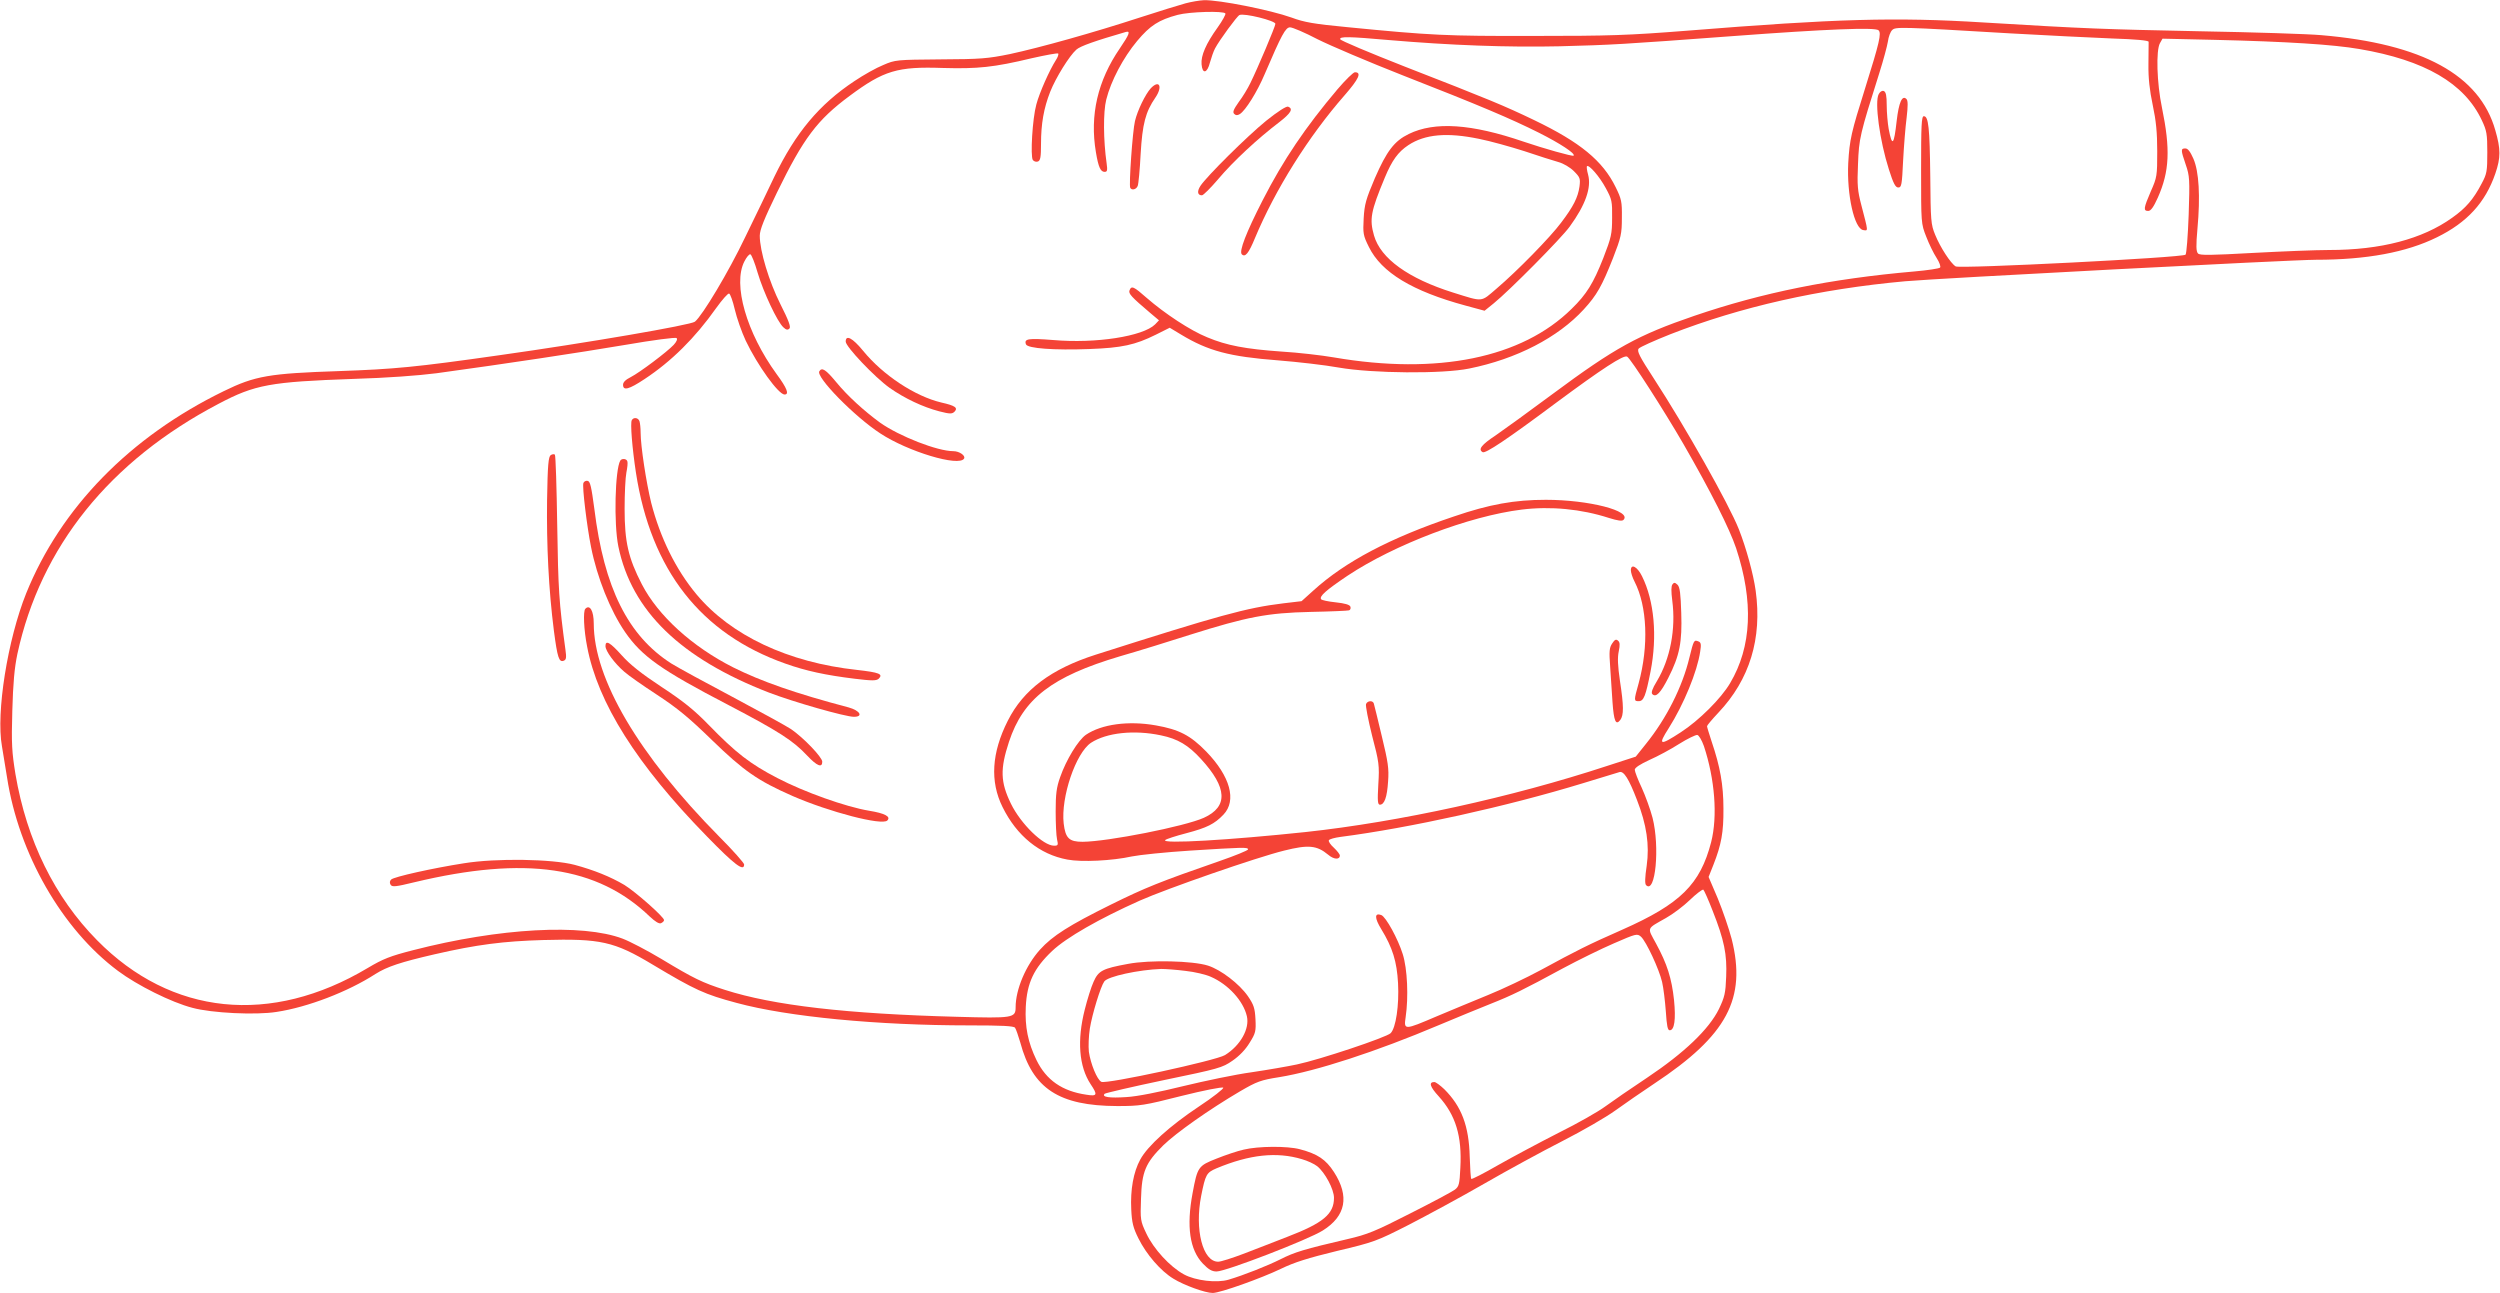 <?xml version="1.0" standalone="no"?>
<!DOCTYPE svg PUBLIC "-//W3C//DTD SVG 20010904//EN"
 "http://www.w3.org/TR/2001/REC-SVG-20010904/DTD/svg10.dtd">
<svg version="1.0" xmlns="http://www.w3.org/2000/svg"
 width="1280pt" height="662pt" viewBox="0 0 1280 662"
 preserveAspectRatio="xMidYMid meet">
<g transform="translate(0,662) scale(0.1,-0.1)"
fill="#f44336" stroke="none">
<path d="M6070 6603 c-30 -8 -136 -41 -235 -73 -233 -76 -507 -153 -665 -187
-113 -23 -148 -26 -355 -27 -225 -2 -231 -2 -293 -29 -35 -14 -101 -51 -147
-82 -181 -120 -301 -264 -410 -489 -29 -61 -96 -201 -150 -311 -84 -176 -218
-400 -257 -432 -20 -17 -555 -109 -1003 -172 -428 -61 -536 -71 -820 -81 -356
-12 -429 -24 -590 -103 -480 -234 -834 -597 -1011 -1035 -95 -237 -155 -611
-124 -783 5 -30 17 -101 26 -159 60 -391 282 -778 568 -991 99 -74 273 -161
381 -189 98 -27 326 -38 431 -21 159 24 365 103 506 194 60 38 130 61 303 101
217 50 353 67 555 73 295 8 364 -7 562 -126 219 -131 266 -152 430 -196 262
-71 721 -115 1191 -115 168 0 227 -3 234 -12 5 -7 17 -42 27 -76 63 -236 198
-324 496 -325 118 0 137 3 330 52 112 28 208 47 213 42 4 -4 -51 -48 -124 -96
-150 -100 -263 -202 -301 -272 -35 -64 -51 -155 -46 -255 3 -68 10 -95 37
-149 40 -81 114 -167 179 -206 53 -33 163 -73 201 -73 38 0 248 75 350 124 68
33 138 55 286 91 190 45 203 50 368 134 95 49 269 143 387 211 118 68 298 166
400 218 102 52 223 122 270 156 47 34 137 96 200 138 373 247 473 435 396 741
-14 53 -46 146 -71 207 l-47 110 25 63 c40 102 52 165 51 287 0 122 -17 215
-60 342 -13 40 -24 75 -24 80 0 4 26 35 58 69 160 169 225 380 191 625 -12 86
-48 217 -86 314 -51 129 -274 524 -436 773 -73 112 -87 140 -77 152 6 8 80 41
163 74 359 140 761 231 1202 271 166 15 1980 110 2103 110 259 0 463 38 619
115 155 76 248 178 299 326 28 82 28 125 0 222 -80 283 -373 443 -891 487 -66
6 -347 15 -625 20 -487 10 -578 13 -1105 45 -451 28 -755 19 -1515 -42 -306
-24 -395 -27 -790 -27 -447 -1 -524 3 -952 45 -169 16 -221 25 -285 49 -109
39 -371 91 -449 89 -22 -1 -64 -8 -94 -16z m204 -52 c3 -4 -15 -37 -40 -72
-59 -82 -86 -144 -82 -188 4 -52 29 -47 43 9 7 25 18 57 26 72 22 42 113 166
125 171 24 11 184 -29 184 -45 0 -13 -91 -228 -128 -303 -13 -27 -40 -72 -60
-98 -26 -37 -32 -51 -23 -60 8 -8 16 -9 29 -1 29 18 89 114 127 204 87 203
107 240 130 240 13 0 76 -27 141 -61 66 -33 261 -116 434 -184 399 -156 554
-222 700 -295 107 -54 187 -106 177 -117 -6 -5 -154 37 -257 72 -266 91 -454
104 -587 39 -74 -36 -113 -87 -174 -227 -45 -106 -53 -133 -57 -205 -4 -77 -3
-87 27 -147 64 -130 222 -226 496 -300 l96 -26 47 38 c78 63 347 334 389 393
81 111 112 200 94 266 -6 21 -8 40 -6 43 10 10 65 -53 97 -113 31 -57 33 -67
32 -151 0 -82 -4 -100 -45 -206 -51 -129 -85 -185 -162 -260 -255 -252 -687
-340 -1217 -249 -63 11 -185 25 -269 30 -184 13 -280 31 -380 73 -87 35 -218
122 -309 201 -68 60 -79 65 -89 39 -6 -16 9 -33 107 -116 l44 -37 -20 -21
c-62 -61 -303 -99 -521 -80 -128 10 -151 7 -140 -22 8 -21 144 -31 326 -24
165 6 233 21 338 73 l72 36 58 -35 c139 -84 248 -113 496 -132 100 -8 241 -24
312 -37 173 -30 530 -33 667 -5 243 49 455 159 587 303 67 73 93 120 149 261
42 108 46 126 46 208 1 83 -2 96 -32 157 -66 135 -182 230 -417 343 -152 73
-228 105 -665 275 -178 70 -326 132 -328 139 -5 15 45 14 248 -4 316 -27 610
-38 875 -32 268 7 320 10 885 52 480 36 732 46 748 30 16 -15 5 -62 -68 -295
-72 -229 -80 -264 -87 -385 -8 -161 31 -337 77 -343 26 -4 26 -11 -10 128 -19
73 -22 101 -17 210 5 131 9 150 110 469 20 63 39 134 43 158 3 24 13 51 22 59
17 17 38 17 607 -17 182 -10 414 -22 518 -26 124 -4 187 -10 188 -17 0 -6 0
-57 -1 -114 -1 -73 6 -134 22 -210 17 -80 23 -140 23 -237 0 -125 -1 -133 -33
-205 -37 -86 -39 -100 -13 -100 13 0 27 19 49 68 60 135 65 248 21 462 -26
124 -31 292 -10 329 l13 23 266 -6 c376 -9 608 -24 742 -47 335 -57 538 -175
627 -365 25 -53 28 -70 28 -164 0 -96 -2 -110 -29 -160 -42 -80 -80 -125 -151
-175 -152 -109 -365 -165 -630 -165 -66 0 -241 -7 -390 -15 -217 -12 -271 -13
-281 -3 -10 10 -11 39 -3 128 15 164 8 292 -21 358 -16 36 -28 52 -41 52 -24
0 -24 -7 2 -83 20 -58 21 -75 15 -257 -4 -107 -11 -199 -16 -204 -15 -15
-1157 -73 -1177 -60 -26 16 -79 98 -105 162 -22 53 -23 72 -25 300 -3 249 -9
307 -33 307 -12 0 -14 -46 -14 -275 0 -273 0 -275 26 -341 14 -37 38 -86 53
-109 15 -23 23 -46 18 -50 -4 -5 -64 -14 -133 -20 -425 -37 -776 -108 -1125
-227 -289 -99 -406 -163 -728 -402 -117 -87 -247 -181 -289 -210 -74 -49 -91
-72 -67 -86 14 -9 126 66 378 254 232 172 345 246 362 235 19 -11 189 -276
288 -447 141 -245 236 -433 270 -534 90 -273 80 -504 -31 -691 -46 -78 -158
-190 -252 -251 -109 -71 -119 -68 -62 21 76 120 146 289 161 392 6 37 4 47 -9
52 -23 9 -24 7 -46 -82 -36 -151 -118 -313 -223 -443 l-52 -65 -148 -48 c-487
-160 -1062 -286 -1542 -338 -387 -41 -741 -62 -719 -41 5 5 54 21 108 35 106
28 144 47 190 95 69 72 35 196 -88 323 -81 83 -139 113 -258 134 -141 25 -278
6 -358 -48 -40 -28 -101 -128 -132 -217 -19 -53 -23 -87 -23 -176 0 -60 3
-125 7 -142 7 -30 5 -33 -15 -33 -56 0 -170 111 -221 215 -54 111 -56 177 -10
317 73 221 219 334 569 438 94 27 255 77 358 110 292 92 396 112 617 117 102
2 191 6 197 8 7 2 10 11 7 19 -4 10 -28 17 -75 22 -38 4 -72 11 -75 16 -10 15
25 46 135 120 239 159 624 306 893 339 147 18 304 3 446 -43 45 -14 67 -17 74
-10 46 46 -178 103 -397 103 -160 0 -289 -23 -470 -85 -328 -110 -558 -232
-720 -379 l-61 -55 -93 -11 c-190 -23 -330 -62 -961 -263 -228 -73 -370 -179
-450 -338 -83 -164 -92 -311 -27 -442 73 -148 190 -243 332 -269 72 -14 231
-6 330 16 39 8 174 22 300 30 271 17 295 18 295 6 0 -5 -66 -32 -147 -60 -303
-105 -380 -136 -556 -223 -212 -105 -298 -159 -362 -230 -73 -81 -125 -204
-125 -295 0 -55 -13 -57 -300 -49 -564 15 -940 58 -1189 138 -115 37 -157 57
-326 159 -72 43 -160 89 -197 103 -206 78 -631 55 -1073 -59 -117 -30 -153
-44 -232 -91 -496 -296 -1006 -244 -1386 142 -217 220 -360 510 -418 851 -18
112 -21 153 -16 323 4 144 11 220 26 292 119 548 472 988 1031 1281 186 98
264 112 690 127 170 5 332 17 425 29 358 49 728 105 965 145 145 25 259 40
264 35 6 -5 0 -19 -15 -35 -34 -36 -173 -141 -220 -165 -26 -13 -39 -26 -39
-39 0 -32 30 -24 110 29 138 91 259 211 367 364 31 43 60 76 66 74 6 -2 19
-38 29 -81 10 -43 35 -115 56 -160 60 -126 168 -276 199 -276 25 0 13 32 -41
105 -154 212 -225 459 -165 576 11 22 25 39 31 37 6 -2 23 -45 37 -94 30 -101
101 -252 132 -280 14 -13 22 -15 31 -6 8 8 -4 41 -46 124 -59 117 -106 274
-106 351 0 30 22 85 88 221 136 279 206 372 372 495 175 130 245 151 477 143
179 -5 260 3 456 50 71 16 131 27 135 24 3 -4 -2 -19 -12 -34 -32 -50 -84
-166 -100 -227 -20 -72 -31 -264 -18 -284 6 -8 17 -11 26 -8 13 5 16 23 16 90
0 103 14 183 47 267 29 73 98 184 134 216 20 18 97 45 252 90 27 8 20 -11 -29
-83 -114 -166 -155 -343 -123 -532 13 -78 24 -101 45 -101 13 0 15 8 10 43
-17 120 -18 263 -2 327 24 96 87 215 158 300 67 80 111 108 208 134 60 16 236
21 244 7z m1299 -642 c56 -11 160 -40 232 -63 71 -24 150 -49 175 -56 25 -7
59 -27 78 -46 32 -32 34 -38 29 -79 -8 -56 -31 -102 -94 -185 -55 -74 -224
-247 -331 -338 -82 -70 -65 -69 -222 -20 -229 72 -371 174 -405 292 -24 84
-17 123 55 296 37 89 68 132 121 167 85 56 198 66 362 32z m-1629 -3054 c87
-18 140 -50 205 -121 135 -147 140 -244 15 -301 -97 -44 -492 -122 -621 -123
-69 0 -88 18 -97 94 -15 134 62 361 140 413 80 52 221 67 358 38z m2780 -55
c56 -169 71 -359 37 -492 -56 -216 -157 -316 -455 -448 -177 -78 -234 -107
-416 -206 -74 -40 -196 -98 -270 -128 -74 -30 -193 -80 -265 -110 -166 -71
-168 -71 -158 -3 15 101 9 247 -15 322 -24 77 -86 191 -110 200 -35 13 -35
-15 0 -72 58 -95 80 -166 86 -277 6 -113 -11 -229 -38 -256 -21 -21 -361 -135
-480 -160 -47 -10 -151 -28 -232 -40 -81 -11 -239 -44 -350 -71 -126 -31 -236
-53 -290 -56 -88 -6 -129 0 -112 17 5 4 142 36 304 70 280 58 298 63 350 99
35 24 67 57 88 92 31 49 33 60 30 121 -3 57 -9 74 -39 118 -44 63 -138 135
-204 156 -78 25 -299 30 -409 9 -131 -24 -152 -35 -177 -92 -12 -26 -32 -90
-45 -142 -40 -157 -30 -291 30 -382 37 -55 34 -63 -21 -54 -125 18 -206 75
-256 177 -44 91 -60 170 -55 273 6 122 41 197 135 286 73 69 241 165 449 258
140 62 597 221 739 256 124 31 167 27 225 -21 29 -25 60 -27 60 -4 0 6 -14 24
-31 40 -17 15 -29 33 -25 38 3 6 30 13 59 17 355 46 853 156 1242 275 94 29
178 54 187 57 22 6 48 -35 89 -142 50 -128 65 -231 50 -338 -9 -60 -10 -92 -3
-99 48 -48 71 196 33 345 -11 42 -36 111 -55 153 -20 42 -36 84 -36 93 0 10
27 28 75 50 41 18 110 55 152 82 43 27 85 47 93 46 8 -1 23 -26 34 -57z m45
-844 c59 -149 74 -223 69 -337 -3 -84 -8 -104 -37 -165 -51 -104 -178 -225
-368 -352 -83 -55 -180 -122 -214 -147 -35 -26 -142 -87 -239 -135 -96 -49
-235 -123 -309 -165 -73 -42 -135 -74 -138 -71 -3 2 -6 53 -8 113 -4 159 -42
258 -130 346 -21 20 -44 37 -51 37 -30 0 -23 -24 22 -73 87 -96 120 -204 111
-366 -4 -84 -7 -96 -28 -112 -13 -10 -116 -65 -229 -122 -178 -91 -220 -108
-320 -131 -223 -52 -272 -67 -343 -103 -68 -34 -189 -82 -267 -105 -60 -18
-169 -5 -228 27 -72 39 -156 131 -193 210 -30 63 -31 70 -27 178 4 138 23 183
114 273 66 64 234 183 394 277 86 50 105 57 200 72 190 31 497 131 816 266 93
39 212 88 265 109 111 44 168 72 369 181 80 43 198 101 263 129 115 50 119 51
139 34 27 -25 93 -167 108 -232 7 -30 15 -97 19 -150 5 -74 9 -97 20 -97 24 0
32 55 22 155 -12 111 -35 184 -92 289 -46 85 -51 73 51 131 34 19 89 60 122
92 33 32 64 55 69 53 4 -3 26 -52 48 -109z m-2699 -307 c47 -5 105 -19 129
-30 90 -39 167 -124 185 -202 15 -64 -33 -150 -112 -199 -46 -28 -608 -150
-633 -137 -22 11 -55 92 -64 154 -3 28 -1 81 5 119 12 74 55 215 74 241 18 26
177 60 291 64 22 0 79 -4 125 -10z"/>
<path d="M6848 6163 c-164 -194 -277 -361 -383 -568 -85 -166 -122 -262 -107
-277 17 -17 35 4 67 82 104 249 274 521 460 733 73 84 88 117 52 117 -8 0 -48
-39 -89 -87z"/>
<path d="M5892 6168 c-28 -31 -68 -113 -81 -168 -12 -49 -32 -330 -24 -342 8
-14 31 -8 38 10 4 9 11 82 15 162 9 156 25 217 76 291 38 56 20 93 -24 47z"/>
<path d="M9619 6138 c-22 -40 5 -238 52 -385 23 -73 34 -93 48 -93 17 0 19 13
25 138 4 75 12 175 18 220 7 61 7 87 -1 95 -22 22 -39 -17 -50 -112 -14 -125
-23 -135 -41 -41 -5 29 -10 83 -10 120 0 51 -4 69 -15 74 -9 3 -19 -3 -26 -16z"/>
<path d="M6482 6001 c-97 -79 -303 -283 -336 -333 -18 -28 -15 -48 8 -48 7 0
45 38 85 85 74 88 201 206 309 288 62 48 75 70 47 81 -9 3 -52 -24 -113 -73z"/>
<path d="M4330 4871 c0 -26 148 -182 225 -237 77 -54 170 -98 254 -120 55 -14
65 -14 78 -2 19 20 4 31 -67 47 -135 32 -299 140 -401 265 -54 66 -89 84 -89
47z"/>
<path d="M4195 4719 c-19 -29 180 -232 312 -318 141 -93 403 -172 429 -129 9
15 -24 38 -55 38 -81 0 -276 76 -375 146 -82 60 -167 137 -225 208 -53 64 -73
77 -86 55z"/>
<path d="M3235 4469 c-9 -13 2 -144 21 -269 77 -499 332 -825 766 -978 104
-37 206 -59 353 -77 90 -11 112 -11 124 0 24 24 3 32 -111 45 -353 38 -647
177 -822 387 -106 127 -186 290 -232 469 -25 102 -54 290 -54 359 0 24 -3 50
-6 59 -7 18 -30 21 -39 5z"/>
<path d="M2820 4290 c-12 -8 -16 -48 -19 -230 -3 -231 8 -458 35 -670 18 -137
26 -162 50 -153 13 5 15 15 9 57 -33 243 -37 308 -42 636 -3 195 -8 358 -12
362 -3 4 -13 3 -21 -2z"/>
<path d="M3176 4262 c-27 -45 -34 -324 -10 -440 68 -330 319 -573 771 -748
125 -48 391 -124 435 -124 50 0 31 32 -27 48 -273 72 -449 134 -591 205 -210
106 -385 265 -468 426 -69 134 -88 216 -88 386 0 77 4 160 9 185 5 25 8 51 5
58 -4 14 -28 16 -36 4z"/>
<path d="M2987 4147 c-7 -17 18 -222 39 -327 31 -157 99 -327 175 -437 86
-124 183 -193 529 -373 258 -135 331 -182 403 -259 50 -53 77 -64 77 -31 0 23
-96 123 -160 167 -26 17 -161 91 -300 165 -140 74 -281 151 -313 171 -222 142
-344 387 -394 792 -15 112 -21 140 -34 143 -9 2 -19 -3 -22 -11z"/>
<path d="M8350 3700 c0 -11 8 -37 19 -58 65 -127 73 -329 21 -520 -25 -89 -25
-92 0 -92 26 0 36 26 61 153 35 179 19 361 -44 487 -24 49 -57 66 -57 30z"/>
<path d="M8563 3628 c-7 -9 -7 -36 -1 -83 19 -145 -10 -298 -79 -413 -24 -39
-30 -59 -23 -66 19 -19 43 7 82 84 58 114 71 182 66 332 -3 98 -7 132 -19 144
-13 12 -18 13 -26 2z"/>
<path d="M2997 3503 c-12 -11 -8 -108 9 -193 54 -288 255 -606 613 -972 142
-146 191 -183 191 -144 0 7 -57 72 -127 142 -413 418 -643 808 -643 1092 0 64
-20 99 -43 75z"/>
<path d="M8254 3325 c-14 -21 -16 -40 -10 -118 3 -51 9 -132 12 -182 7 -98 17
-121 40 -91 18 25 18 70 -2 201 -11 76 -13 118 -6 150 7 34 6 47 -4 55 -10 9
-17 5 -30 -15z"/>
<path d="M3100 3312 c0 -25 46 -88 96 -131 21 -19 97 -72 169 -119 102 -67
161 -115 280 -231 163 -158 234 -208 414 -287 186 -81 457 -152 484 -125 20
20 -13 37 -93 50 -120 20 -333 96 -469 167 -141 73 -213 129 -353 273 -75 77
-130 121 -241 194 -103 68 -161 114 -203 161 -60 67 -84 81 -84 48z"/>
<path d="M6994 3015 c-3 -8 11 -81 31 -161 36 -137 38 -153 32 -250 -5 -86 -3
-104 8 -104 23 0 37 38 42 119 5 65 0 99 -32 231 -20 85 -39 161 -41 168 -5
17 -33 15 -40 -3z"/>
<path d="M2375 2200 c-160 -25 -357 -69 -372 -83 -8 -8 -9 -17 -3 -27 8 -12
24 -11 122 13 568 136 937 82 1205 -176 27 -25 47 -38 57 -34 9 4 16 11 16 16
0 16 -146 145 -203 180 -71 42 -155 76 -255 103 -113 30 -401 35 -567 8z"/>
<path d="M6368 734 c-32 -7 -94 -28 -139 -46 -94 -37 -98 -42 -123 -177 -32
-170 -15 -290 53 -361 29 -30 46 -40 70 -40 47 0 470 163 544 210 118 74 137
175 57 299 -42 65 -84 93 -175 117 -64 17 -213 16 -287 -2z m298 -49 c28 -8
63 -24 78 -36 40 -32 86 -118 86 -162 0 -83 -55 -129 -240 -200 -63 -25 -163
-63 -222 -86 -58 -22 -117 -41 -131 -41 -79 0 -121 164 -87 337 22 110 27 119
78 141 170 71 308 86 438 47z"/>
</g>
</svg>
